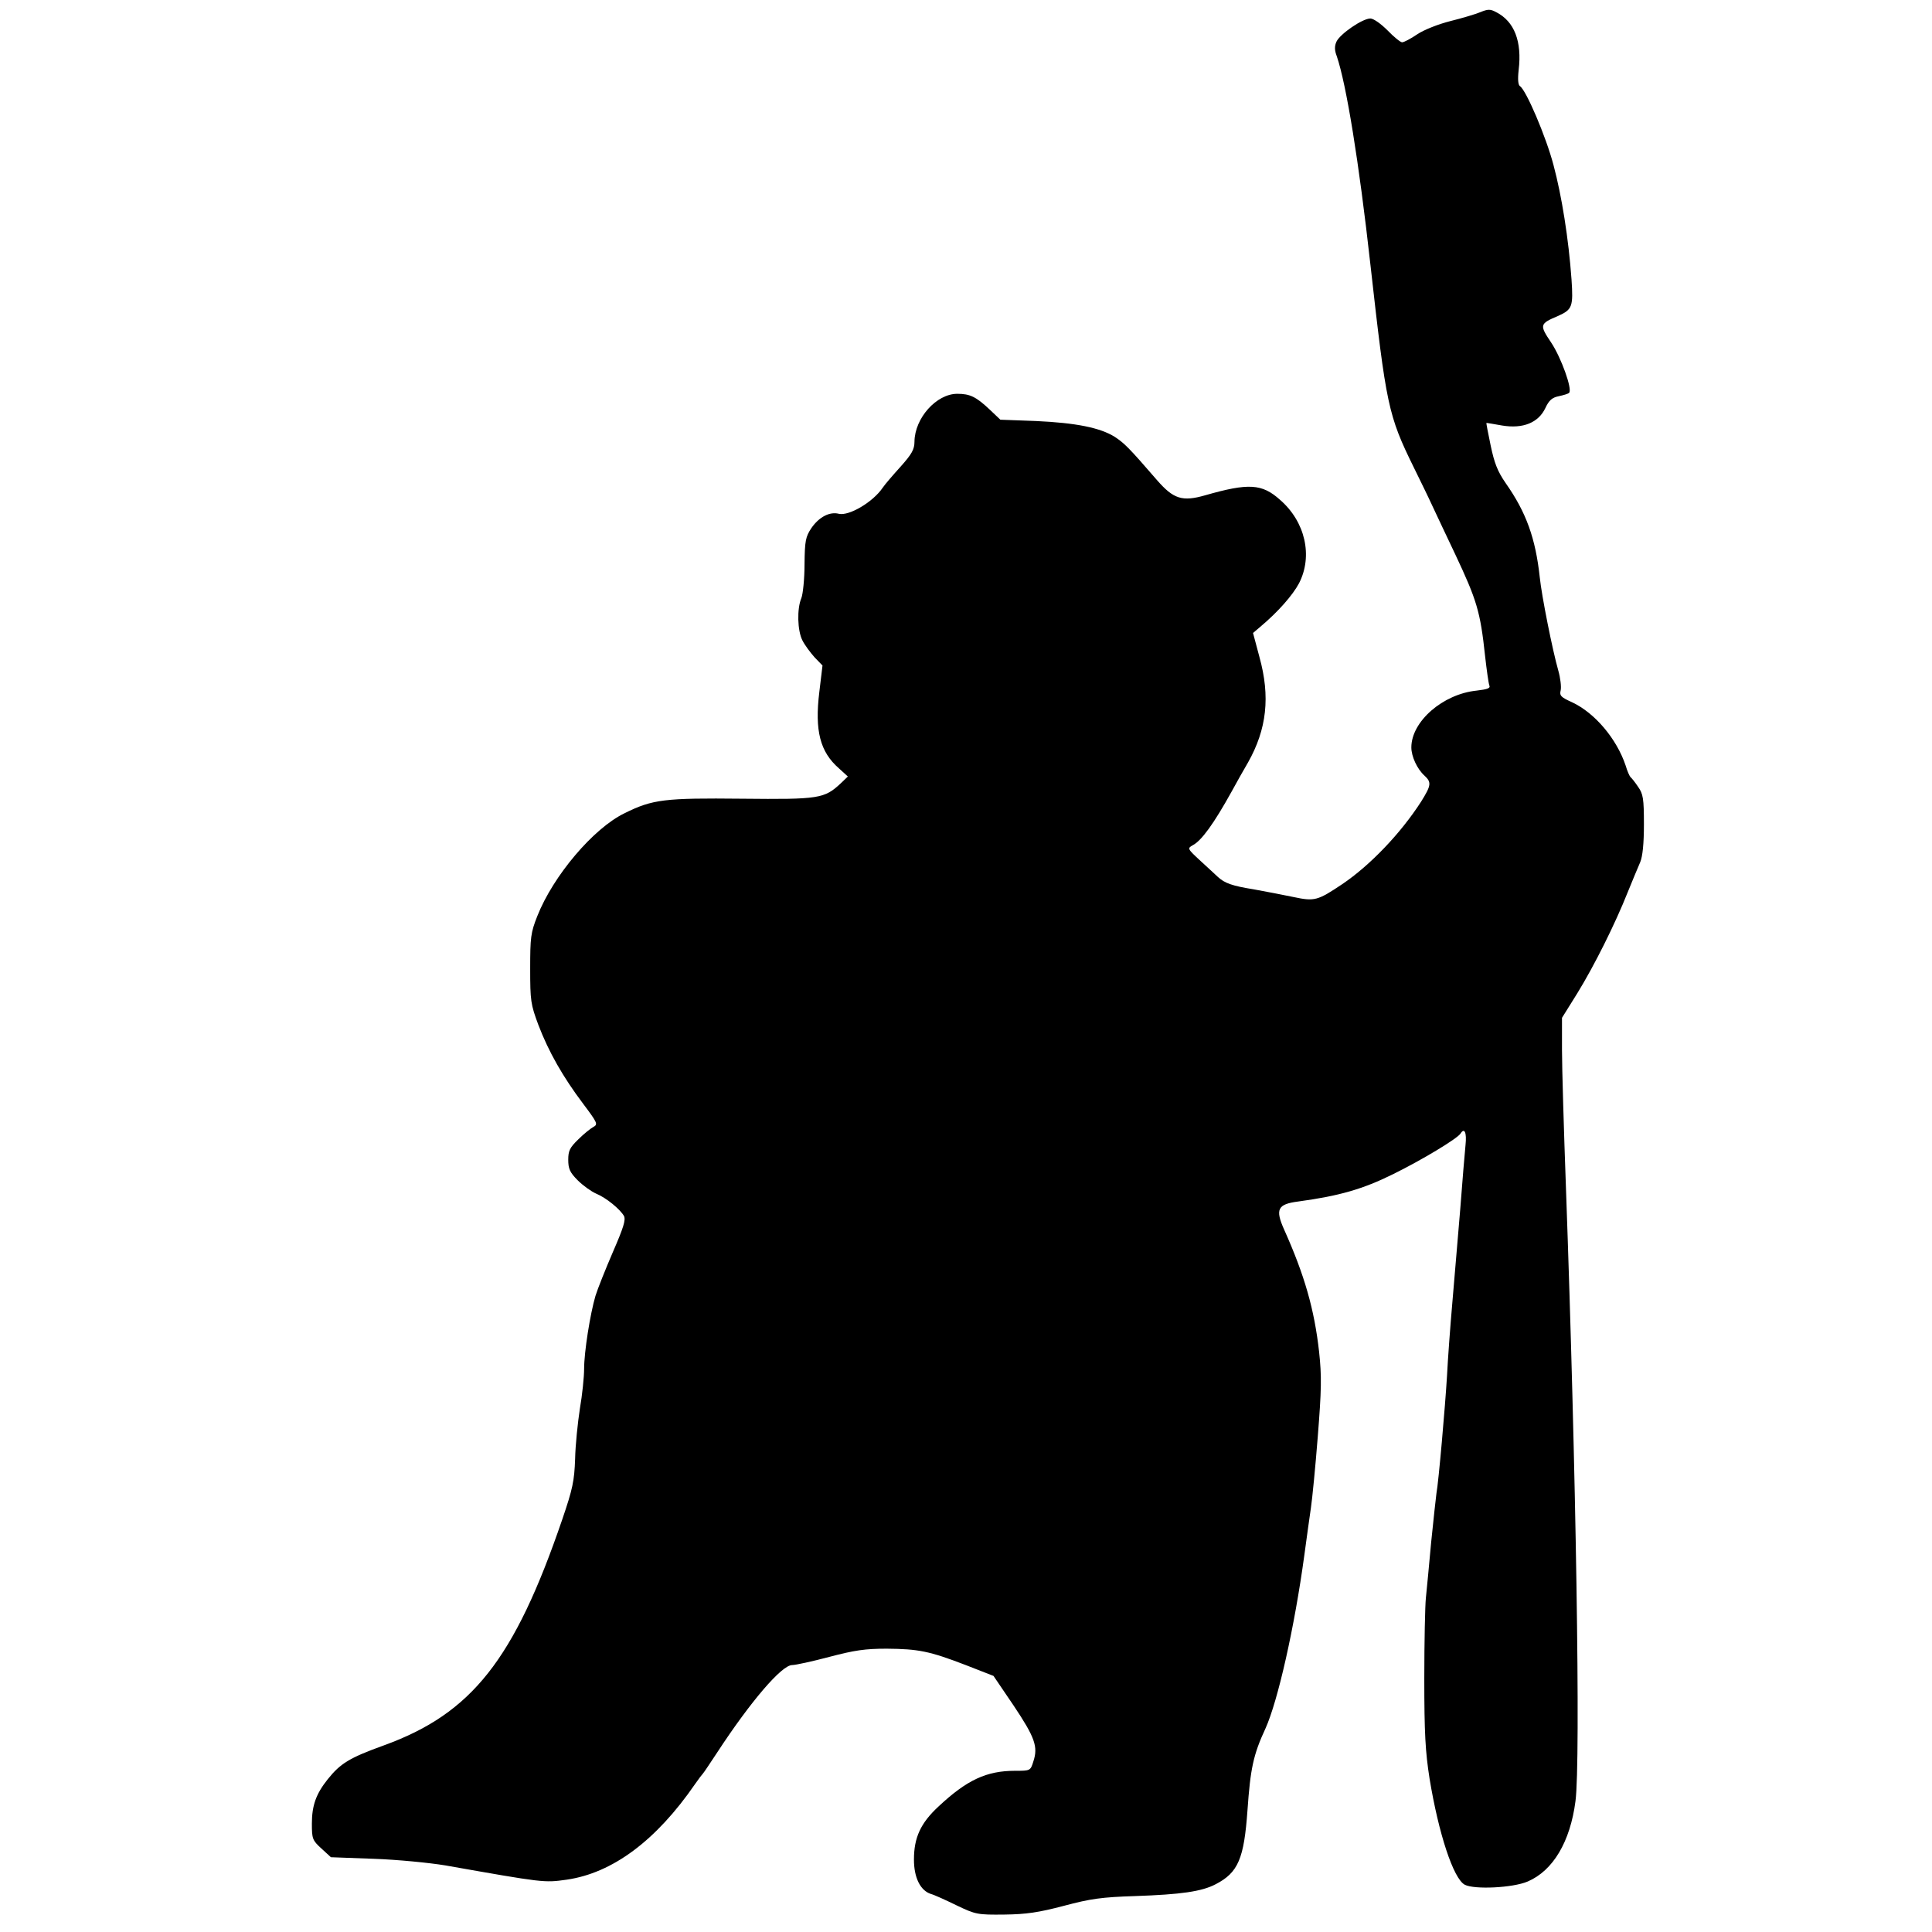 <?xml version="1.0" standalone="no"?>
<!DOCTYPE svg PUBLIC "-//W3C//DTD SVG 20010904//EN"
 "http://www.w3.org/TR/2001/REC-SVG-20010904/DTD/svg10.dtd">
<svg version="1.0" xmlns="http://www.w3.org/2000/svg"
 width="731pt" height="731pt" viewBox="0 0 731 731"
 preserveAspectRatio="xMidYMid meet">
<g transform="translate(0,731) scale(0.1,-0.1)"
fill="#000000" stroke="none">
<path d="M5601 7264 c-19 -8 -70 -23 -114 -34 -44 -11 -100 -33 -125 -50 -25
-17 -50 -30 -57 -30 -6 0 -31 20 -55 45 -25 25 -53 45 -65 45 -30 0 -114 -58
-128 -87 -8 -17 -8 -33 1 -56 36 -106 84 -400 127 -787 60 -535 67 -571 165
-770 23 -47 55 -112 70 -145 15 -33 54 -114 85 -180 83 -176 96 -219 114 -387
6 -53 13 -103 16 -111 5 -11 -6 -15 -48 -20 -128 -13 -247 -117 -247 -215 0
-34 22 -82 50 -107 27 -25 25 -37 -13 -98 -78 -121 -193 -241 -298 -312 -94
-63 -105 -66 -185 -49 -38 8 -106 21 -150 29 -81 13 -110 23 -136 47 -7 7 -37
34 -65 60 -51 47 -51 48 -30 60 33 17 80 82 147 203 18 33 46 83 62 110 71
126 85 249 43 400 l-24 90 27 23 c68 57 123 120 147 165 53 103 24 233 -72
316 -68 61 -119 64 -283 17 -87 -25 -120 -14 -182 57 -108 125 -124 140 -160
164 -56 35 -147 53 -298 60 l-135 5 -40 38 c-52 49 -75 60 -123 60 -79 0 -161
-92 -162 -181 0 -29 -10 -47 -52 -94 -29 -32 -60 -68 -68 -80 -37 -55 -128
-108 -166 -99 -35 9 -75 -12 -104 -54 -22 -33 -25 -48 -26 -137 0 -55 -6 -113
-12 -128 -17 -40 -15 -123 4 -160 9 -18 30 -46 46 -64 l30 -31 -12 -100 c-18
-147 3 -227 74 -289 l34 -31 -26 -25 c-63 -59 -82 -62 -375 -59 -291 3 -338
-2 -444 -55 -118 -57 -270 -237 -330 -389 -25 -63 -27 -81 -27 -199 0 -122 2
-135 31 -213 39 -102 93 -197 170 -299 54 -72 56 -77 38 -87 -11 -6 -37 -27
-57 -47 -32 -31 -38 -43 -38 -77 0 -34 6 -48 36 -78 20 -20 51 -42 69 -50 39
-16 91 -59 106 -85 7 -15 -2 -44 -42 -136 -28 -65 -58 -140 -66 -166 -20 -68
-43 -212 -43 -277 0 -30 -7 -98 -16 -150 -8 -52 -17 -138 -18 -190 -3 -83 -9
-113 -49 -230 -181 -529 -341 -733 -675 -854 -130 -47 -164 -68 -212 -128 -44
-55 -60 -99 -60 -168 0 -57 2 -63 36 -94 l36 -33 162 -6 c88 -3 211 -15 271
-25 374 -66 373 -66 459 -54 173 25 338 147 486 362 13 19 27 37 30 40 3 3 27
39 54 80 127 194 244 330 283 330 13 0 77 14 141 31 95 25 135 31 217 31 120
-1 161 -9 299 -62 l105 -41 76 -112 c81 -121 93 -156 75 -211 -11 -36 -12 -36
-69 -36 -108 0 -182 -34 -290 -135 -68 -63 -93 -118 -93 -201 0 -68 24 -117
64 -130 12 -3 56 -23 97 -43 73 -35 80 -36 181 -35 83 1 130 8 225 33 101 27
144 33 270 37 173 6 252 17 305 45 85 44 107 97 120 280 11 157 22 210 68 309
47 104 110 383 147 655 9 66 20 147 25 180 5 33 17 155 26 270 14 177 15 227
5 320 -18 161 -55 290 -132 462 -35 78 -25 97 53 107 155 21 245 47 358 103
110 54 244 135 256 154 15 24 24 4 19 -43 -3 -29 -12 -138 -20 -243 -9 -104
-22 -264 -30 -355 -8 -91 -17 -214 -20 -275 -7 -117 -32 -403 -40 -445 -2 -14
-11 -97 -20 -185 -8 -88 -17 -183 -20 -211 -3 -27 -6 -165 -6 -305 0 -207 4
-277 20 -379 34 -207 90 -378 133 -401 36 -19 182 -12 238 12 96 41 161 150
181 304 20 149 2 1264 -36 2320 -8 220 -15 455 -15 522 l0 122 58 93 c64 104
143 262 191 383 18 44 39 95 47 113 9 22 14 69 14 143 0 98 -3 115 -22 142
-12 18 -25 34 -29 37 -3 3 -12 22 -18 43 -34 102 -117 200 -203 240 -42 19
-48 25 -43 45 3 13 -1 47 -9 75 -22 77 -63 283 -70 352 -16 148 -51 246 -129
357 -31 45 -43 76 -57 143 -10 47 -17 85 -16 85 0 0 28 -4 60 -10 79 -13 137
11 163 66 14 30 26 40 51 45 18 4 36 9 39 13 13 13 -30 133 -68 190 -45 67
-44 71 27 101 53 24 57 35 50 138 -11 154 -37 316 -68 432 -28 107 -104 285
-127 299 -7 5 -9 25 -5 61 13 108 -16 184 -85 219 -22 12 -31 12 -60 0z"/>
</g>
</svg>
